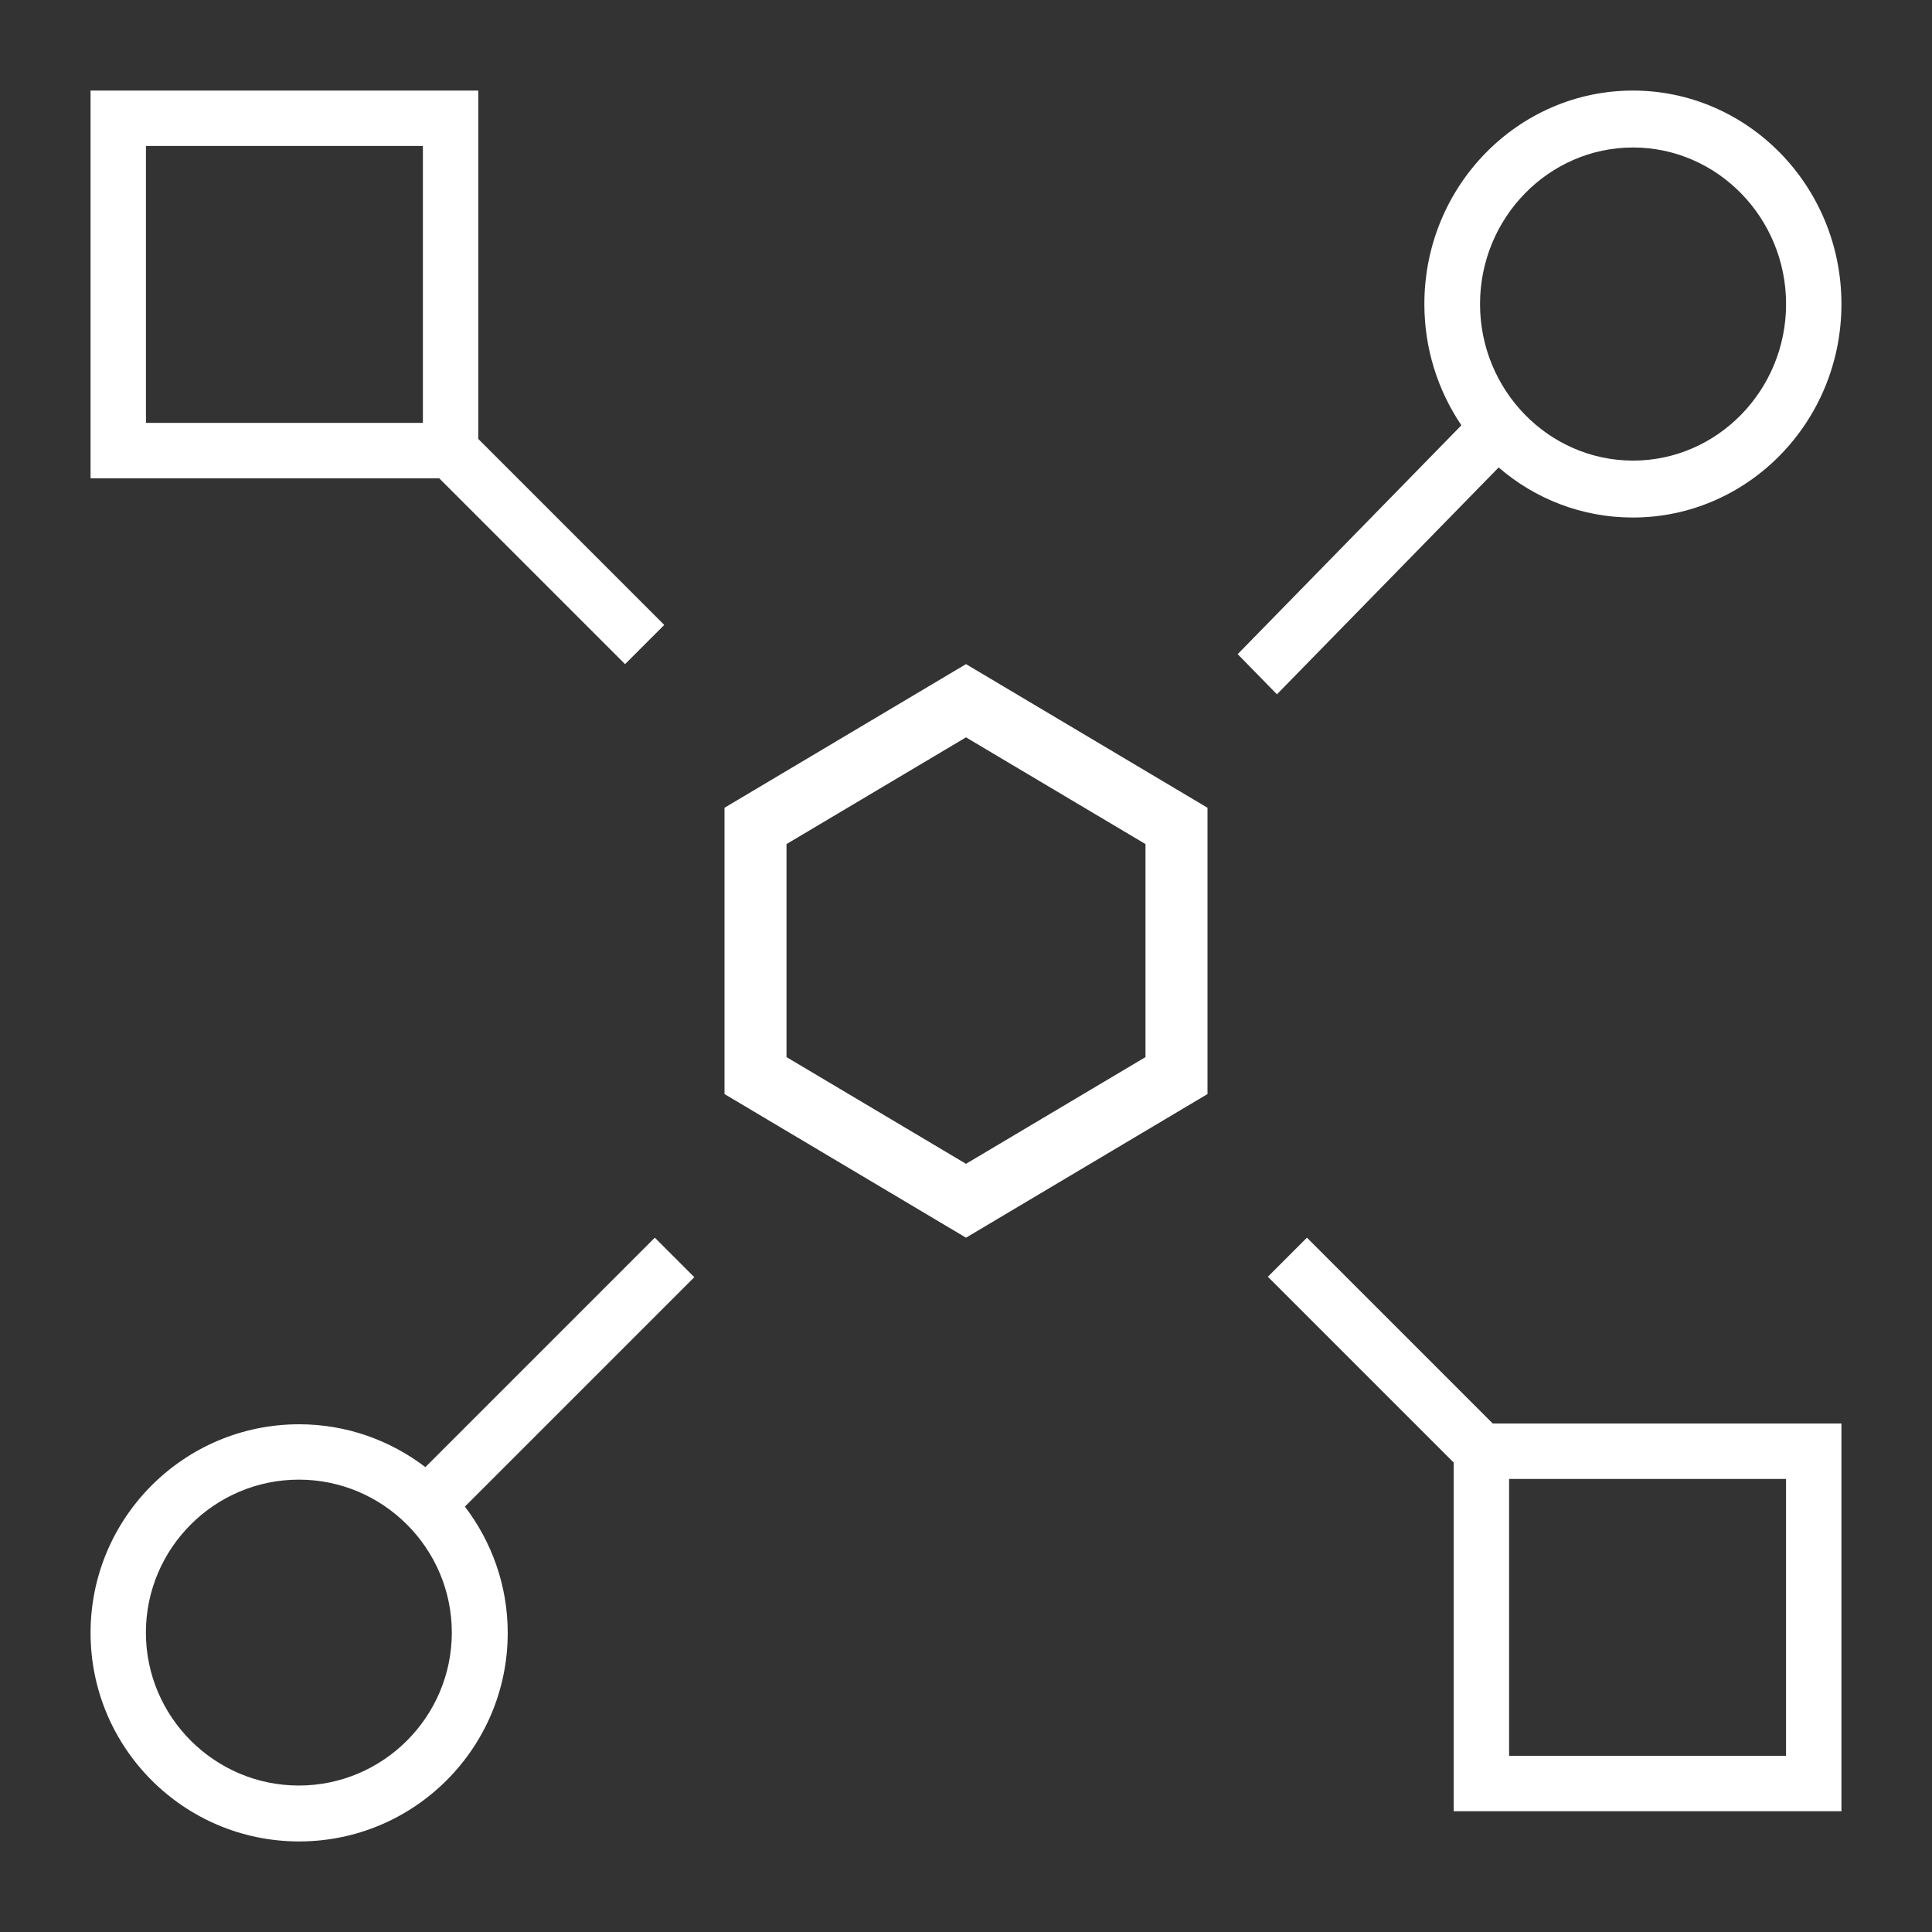 <svg xmlns="http://www.w3.org/2000/svg" fill="none" viewBox="0 0 64 64" height="64" width="64">
<rect x="0" y="0" width="64" height="64" fill="#333333" stroke="none"/>
<path fill="white" d="M22 20.697L15.844 14.541V3H3V15.844H14.55L20.706 22L22 20.706V20.697ZM4.835 4.835H14.009V14.009H4.835V4.835Z"></path>
<path fill="white" d="M54.097 3C50.281 3 47.184 6.168 47.184 10.072C47.184 11.562 47.636 12.939 48.41 14.089L41 21.67L42.3 23L49.645 15.485C50.843 16.522 52.401 17.144 54.088 17.144C57.903 17.144 61 13.976 61 10.072C61 6.168 57.903 3 54.088 3L54.097 3ZM54.097 15.258C51.304 15.258 49.028 12.929 49.028 10.072C49.028 7.215 51.304 4.886 54.097 4.886C56.889 4.886 59.166 7.215 59.166 10.072C59.166 12.929 56.889 15.258 54.097 15.258Z"></path>
<path fill="white" d="M32 41L24 36.242V26.758L32 22L40 26.758V36.242L32 41ZM26.054 35.018L32 38.553L37.946 35.018V27.961L32 24.426L26.054 27.961V35.018Z"></path>
<path fill="white" d="M22.991 42.299L21.692 41L14.092 48.6C12.931 47.716 11.485 47.181 9.909 47.181C6.095 47.181 3 50.277 3 54.091C3 57.905 6.095 61 9.909 61C13.723 61 16.819 57.905 16.819 54.091C16.819 52.515 16.284 51.069 15.4 49.908L23 42.308L22.991 42.299ZM9.9 59.148C7.109 59.148 4.833 56.873 4.833 54.081C4.833 51.29 7.109 49.015 9.9 49.015C12.691 49.015 14.967 51.29 14.967 54.081C14.967 56.873 12.691 59.148 9.9 59.148Z"></path>
<path fill="white" d="M49.45 47.156L43.294 41L42 42.294L48.156 48.45V60H61V47.156H49.45ZM59.165 58.165H49.991V48.991H59.165V58.165Z"></path>
</svg>
